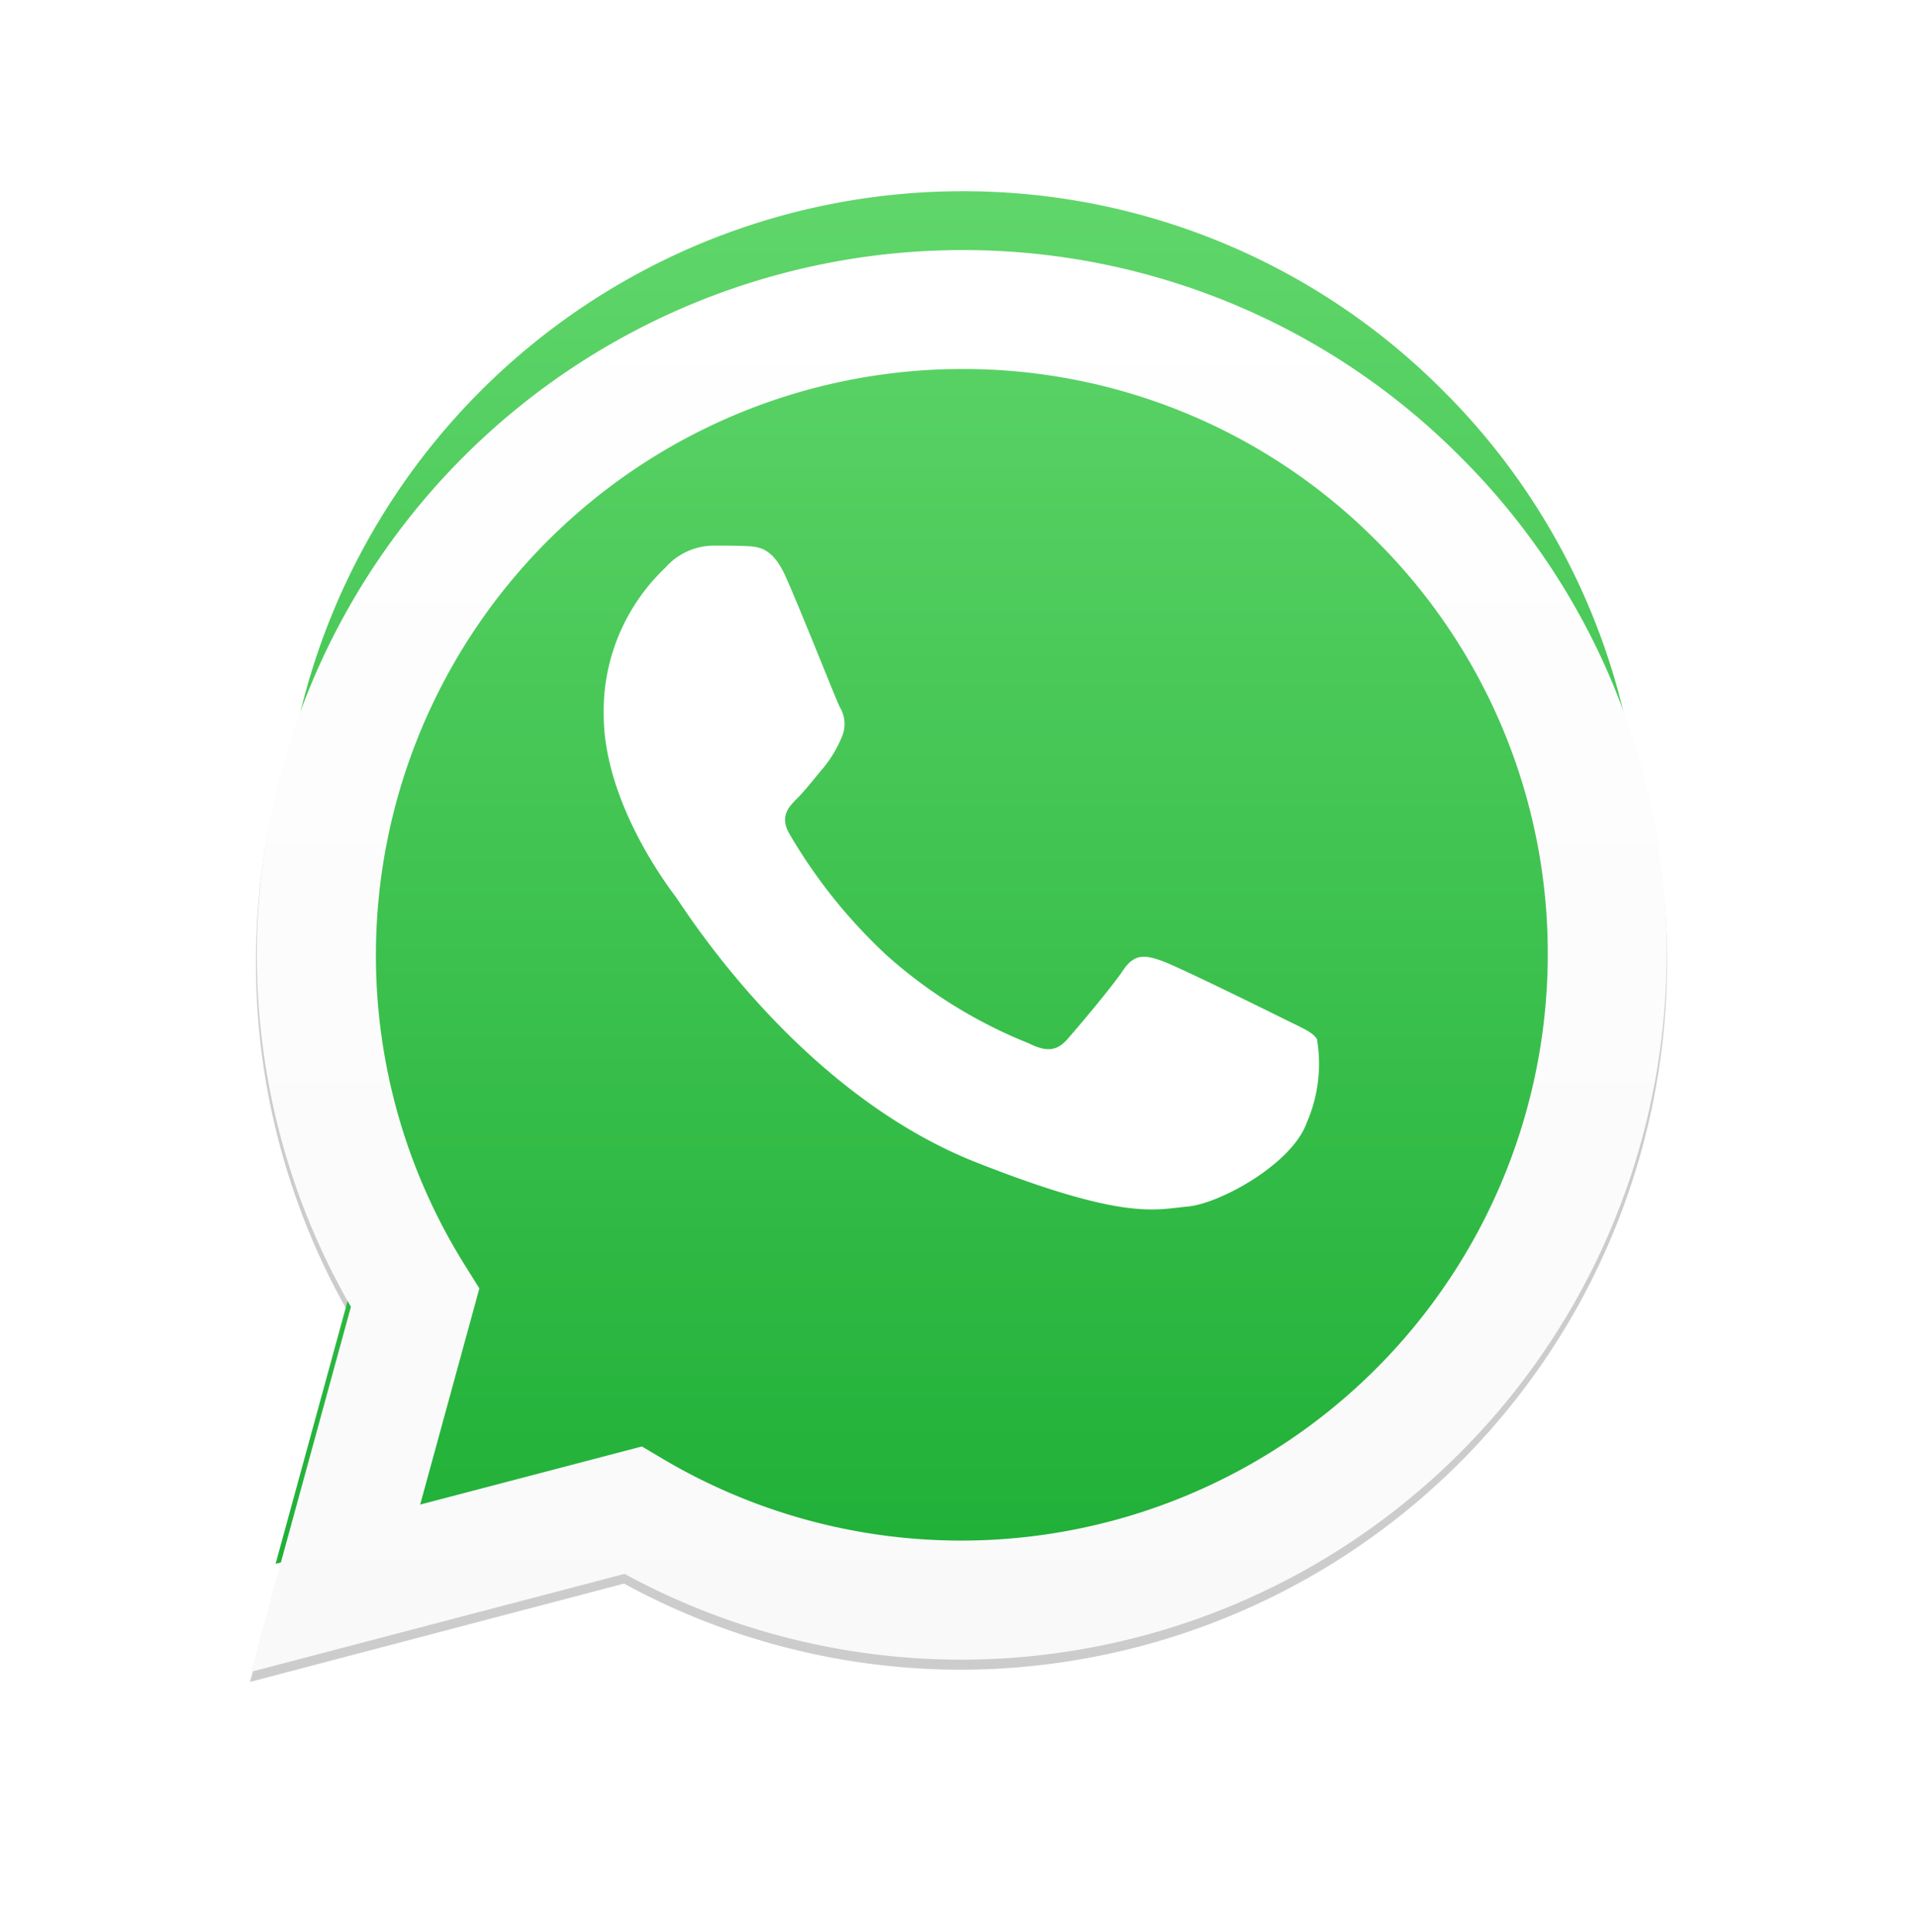 <svg xmlns="http://www.w3.org/2000/svg" xmlns:xlink="http://www.w3.org/1999/xlink" width="69" height="69.549" viewBox="0 0 69 69.549">
  <defs>
    <filter id="Trazado_7631" x="0" y="0.184" width="69" height="69.365" filterUnits="userSpaceOnUse">
      <feOffset dy="3" input="SourceAlpha"/>
      <feGaussianBlur stdDeviation="3" result="blur"/>
      <feFlood flood-opacity="0.161"/>
      <feComposite operator="in" in2="blur"/>
      <feComposite in="SourceGraphic"/>
    </filter>
    <linearGradient id="linear-gradient" x1="0.501" y1="1" x2="0.501" y2="0.002" gradientUnits="objectBoundingBox">
      <stop offset="0" stop-color="#20b038"/>
      <stop offset="1" stop-color="#60d66a"/>
    </linearGradient>
    <linearGradient id="linear-gradient-2" x1="0.501" y1="1" x2="0.501" y2="0.002" gradientUnits="objectBoundingBox">
      <stop offset="0" stop-color="#f9f9f9"/>
      <stop offset="1" stop-color="#fff"/>
    </linearGradient>
    <filter id="Trazado_7633" x="0.037" y="0" width="68.955" height="69.184" filterUnits="userSpaceOnUse">
      <feOffset dy="3" input="SourceAlpha"/>
      <feGaussianBlur stdDeviation="3" result="blur-2"/>
      <feFlood flood-opacity="0.161"/>
      <feComposite operator="in" in2="blur-2"/>
      <feComposite in="SourceGraphic"/>
    </filter>
  </defs>
  <g id="BTN_WhatsApp" data-name="BTN WhatsApp" transform="translate(9 6)">
    <g id="Grupo_5056" data-name="Grupo 5056" transform="translate(0 0.184)">
      <path id="Trazado_7630" data-name="Trazado 7630" d="M574.213-961.029A25.455,25.455,0,0,0,577.6-948.3L574-935.115l13.462-3.539a25.322,25.322,0,0,0,12.134,3.1h.011A25.461,25.461,0,0,0,625-961.008a25.331,25.331,0,0,0-7.43-18.007,25.2,25.2,0,0,0-17.963-7.465A25.458,25.458,0,0,0,574.213-961.029Z" transform="translate(-574 986.48)" fill="none"/>
      <g transform="matrix(1, 0, 0, 1, -9, -6.18)" filter="url(#Trazado_7631)">
        <path id="Trazado_7631-2" data-name="Trazado 7631" d="M574.213-961.029A25.455,25.455,0,0,0,577.6-948.3L574-935.115l13.462-3.539a25.322,25.322,0,0,0,12.134,3.1h.011A25.461,25.461,0,0,0,625-961.008a25.331,25.331,0,0,0-7.43-18.007,25.2,25.2,0,0,0-17.963-7.465A25.458,25.458,0,0,0,574.213-961.029Z" transform="translate(-565 992.66)" fill="rgba(0,0,0,0.2)"/>
      </g>
    </g>
    <path id="Trazado_7632" data-name="Trazado 7632" d="M.282-518.294a24.441,24.441,0,0,0,3.27,12.241L.077-493.366l12.984-3.4a24.486,24.486,0,0,0,11.7,2.98h.011a24.524,24.524,0,0,0,24.492-24.485A24.332,24.332,0,0,0,42.1-535.6a24.339,24.339,0,0,0-17.325-7.181A24.523,24.523,0,0,0,.282-518.294" transform="translate(0.842 543.665)" fill="url(#linear-gradient)"/>
    <g transform="matrix(1, 0, 0, 1, -9, -6)" filter="url(#Trazado_7633)">
      <path id="Trazado_7633-2" data-name="Trazado 7633" d="M.285-536.466a25.315,25.315,0,0,0,3.386,12.68l-3.6,13.143,13.45-3.527a25.355,25.355,0,0,0,12.124,3.088h.011a25.405,25.405,0,0,0,25.371-25.363A25.208,25.208,0,0,0,43.6-554.389a25.213,25.213,0,0,0-17.947-7.438A25.4,25.4,0,0,0,.285-536.466Zm8.009,12.018-.5-.8a21.023,21.023,0,0,1-3.224-11.219,21.114,21.114,0,0,1,21.1-21.079,20.95,20.95,0,0,1,14.909,6.182,20.952,20.952,0,0,1,6.171,14.914,21.115,21.115,0,0,1-21.087,21.081h-.008A21.061,21.061,0,0,1,14.915-518.3l-.77-.457-7.981,2.092Z" transform="translate(8.96 567.83)" fill="url(#linear-gradient-2)"/>
    </g>
    <path id="Trazado_7634" data-name="Trazado 7634" d="M177.38,175.722c-.475-1.056-.975-1.077-1.427-1.1-.369-.016-.793-.015-1.215-.015a2.329,2.329,0,0,0-1.69.793,7.107,7.107,0,0,0-2.219,5.287c0,3.119,2.272,6.133,2.588,6.556s4.386,7.028,10.829,9.569c5.355,2.112,6.445,1.692,7.607,1.586s3.751-1.533,4.279-3.013a5.3,5.3,0,0,0,.37-3.014c-.159-.264-.581-.423-1.215-.74s-3.751-1.851-4.332-2.062-1-.317-1.426.318-1.637,2.061-2.007,2.484-.74.476-1.374.159a17.343,17.343,0,0,1-5.1-3.146,19.1,19.1,0,0,1-3.527-4.39c-.37-.634-.04-.977.278-1.294.285-.284.634-.74.951-1.11a4.348,4.348,0,0,0,.633-1.057,1.167,1.167,0,0,0-.053-1.11c-.158-.317-1.39-3.452-1.954-4.706" transform="translate(-158.1 -160.963)" fill="#fff"/>
  </g>
</svg>
